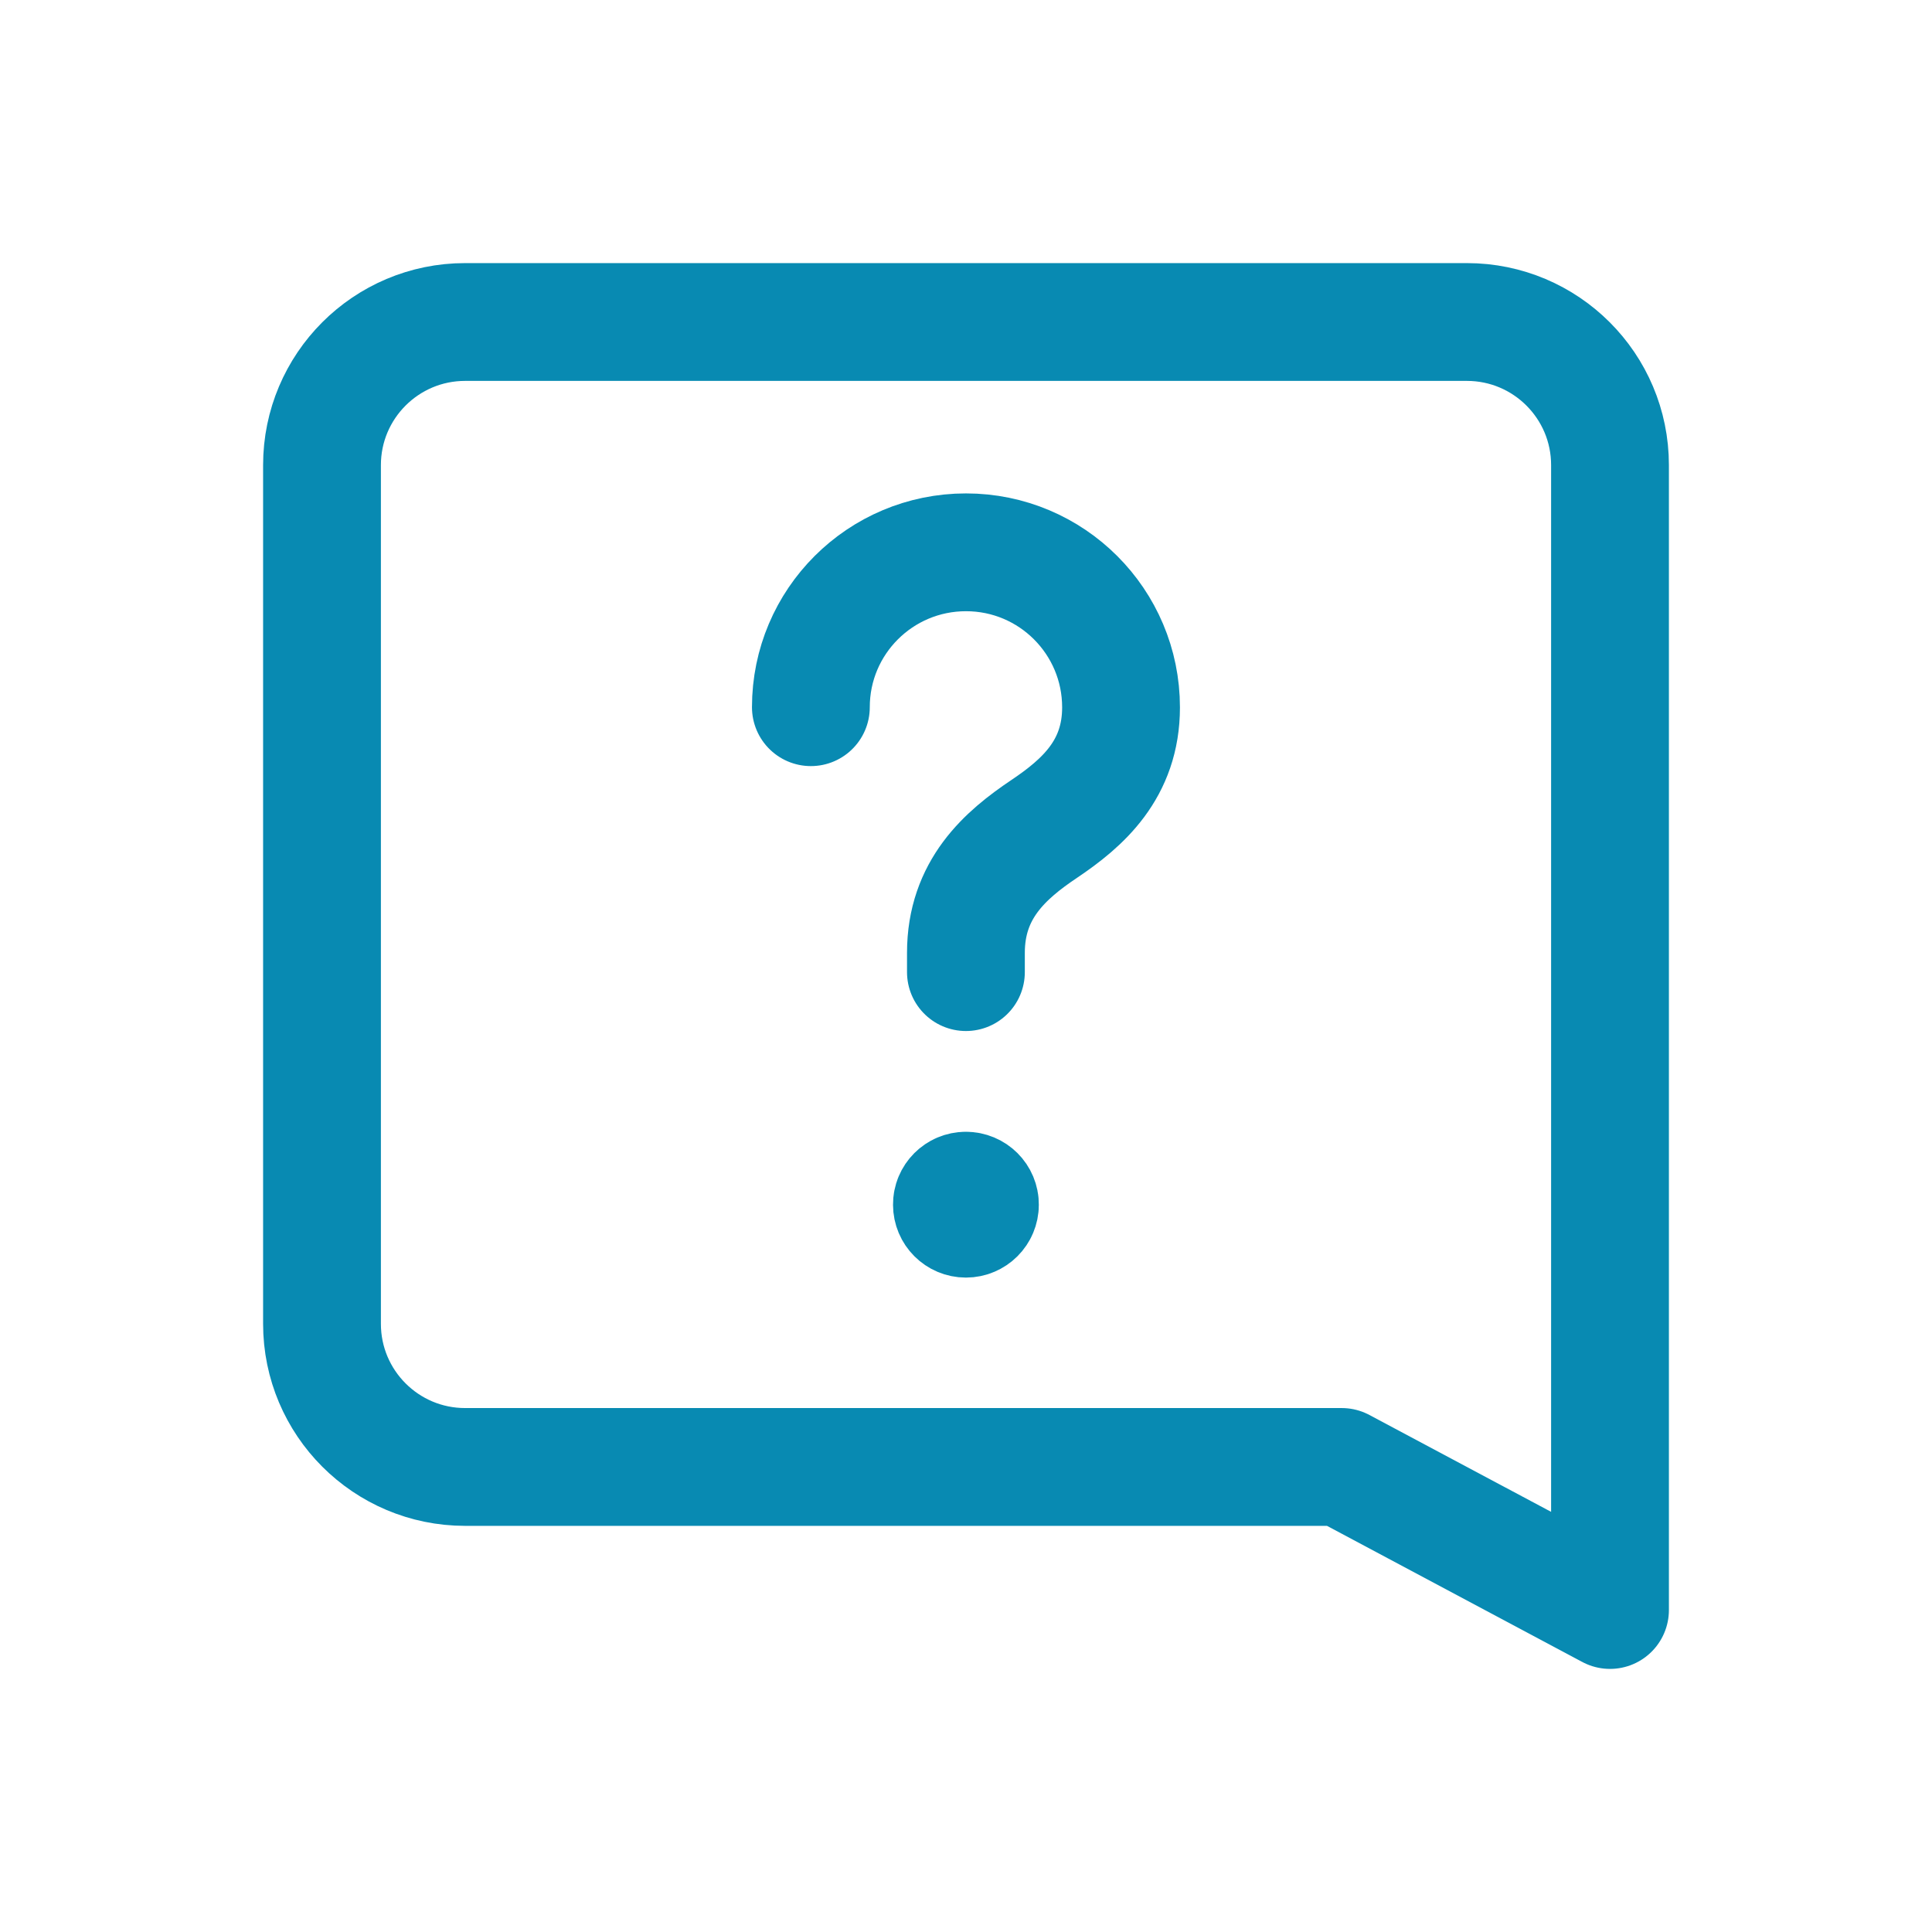 <svg width="328" height="328" viewBox="0 0 328 328" fill="none" xmlns="http://www.w3.org/2000/svg">
<path fill-rule="evenodd" clip-rule="evenodd" d="M273.334 273.333V78.966C273.334 65.545 262.455 54.667 249.034 54.667H78.966C65.546 54.667 54.667 65.545 54.667 78.966V224.748C54.667 238.169 65.546 249.048 78.966 249.048H227.783L273.334 273.333Z" stroke="#088AB2" stroke-width="20" stroke-linecap="round" stroke-linejoin="round"/>
<path d="M163.973 202.144C162.661 202.144 161.595 203.21 161.609 204.522C161.609 205.834 162.675 206.9 163.987 206.9C165.299 206.9 166.365 205.834 166.365 204.522C166.378 203.21 165.312 202.144 163.973 202.144" stroke="#088AB2" stroke-width="20" stroke-linecap="round" stroke-linejoin="round"/>
<path d="M163.986 165.039V161.759C163.986 151.003 170.628 145.181 177.297 140.712C183.803 136.339 190.322 130.626 190.322 120.089C190.322 105.548 178.541 93.767 164 93.767C149.458 93.767 137.664 105.52 137.664 120.062" stroke="#088AB2" stroke-width="20" stroke-linecap="round" stroke-linejoin="round"/>
</svg>
